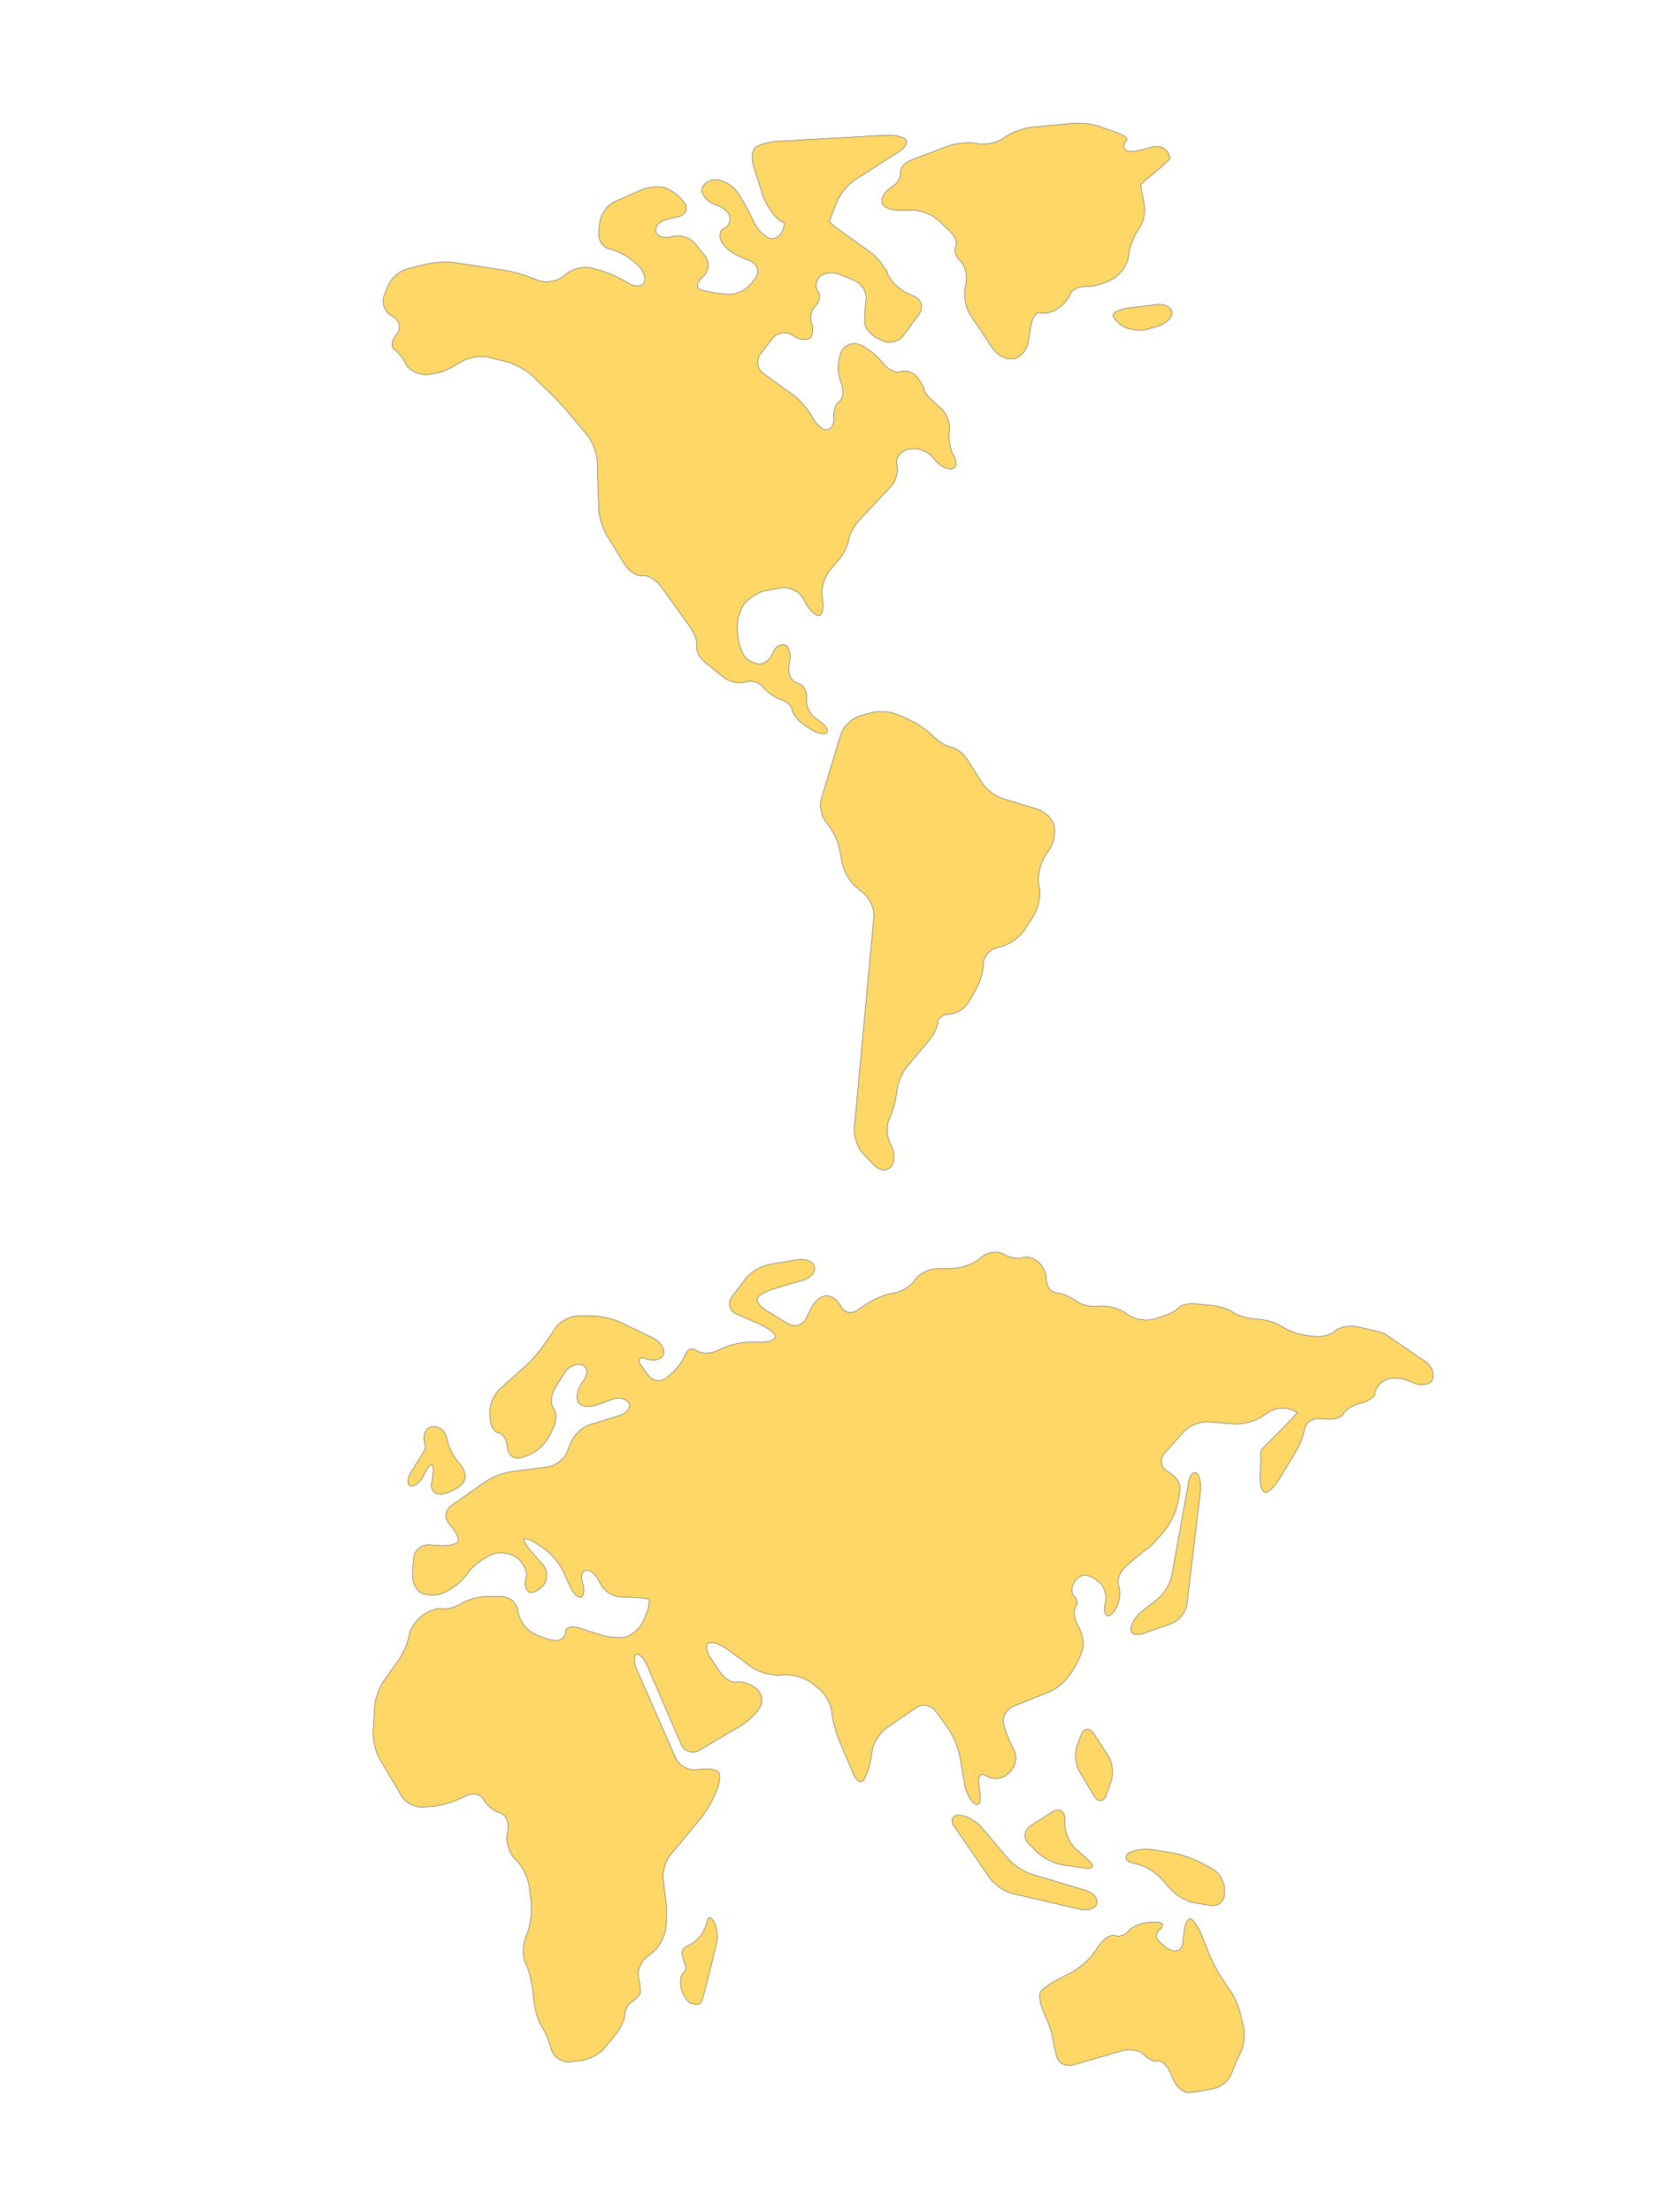 <?xml version="1.0" encoding="UTF-8"?>
<!-- Generator: Adobe Illustrator 27.7.0, SVG Export Plug-In . SVG Version: 6.00 Build 0)  -->
<svg xmlns="http://www.w3.org/2000/svg" xmlns:xlink="http://www.w3.org/1999/xlink" version="1.1" id="Layer_1" x="0px" y="0px" viewBox="0 0 786 1050" style="enable-background:new 0 0 786 1050;" xml:space="preserve">
<style type="text/css">
	.st0{fill:#FED767;stroke:#343434;stroke-width:0.175;stroke-miterlimit:10;}
</style>
<g id="Calque_1_00000043432253867232236750000009417374466965846207_">
	<path class="st0" d="M500.5,391.5c1,3.2,0.1,8.4-2,11.6l-2.5,3.8c-2,3.2-3.2,8.8-2.7,12.7l0.4,2.5c0.5,3.7-0.7,9.3-2.7,12.5l-4.5,7   c-2.1,3.2-6.8,6.5-10.3,7.6l-2.7,0.7c-3.6,1-6.5,4.3-6.4,7.4c0.1,3.1-1.4,8.2-3.2,11.6l-3.6,6.4c-1.8,3.3-5.9,6-9.1,6.1   c-3.2,0.1-5.8,1.8-5.8,3.8c0,2-2,6.1-4.4,9l-10.1,12c-2.5,2.9-4.8,8.4-5,12.2v0.1c-0.5,3.8-2,9.6-3.6,12.8   c-1.6,3.3-1.2,8.7,0.7,11.9l0.1,0.2c1.8,3.3,2.1,7.9,0.2,10.3s-5.4,2.2-8.1-0.5l-5.3-5.5c-2.6-2.7-4.4-8-4.2-11.8l9.3-100.4   c0.4-3.8-1.7-8.8-4.7-11.3l-3.8-3.2c-2.9-2.5-5.9-7.5-6.5-11.2l-1.4-7.1c-0.7-3.7-3.3-9-5.9-11.9l0,0c-2.5-2.8-3.7-8.1-2.6-11.7   l9.2-30.4c1.1-3.6,4.9-7.5,8.5-8.6l5.3-1.6c3.6-1.1,9.3-0.9,12.9,0.6l5,2.2c3.6,1.5,8.6,4.8,11.3,7.4l0.9,0.9   c2.7,2.6,6.8,5,9.1,5.3c2.2,0.4,5.7,3.2,7.6,6.4l6.4,10.2c2,3.2,6.6,6.8,10.2,7.7l15.5,4.7C495.8,384.9,499.5,388.3,500.5,391.5z    M392.7,347.8c1-1.2-0.7-3.8-4.1-5.9l-0.5-0.4c-3.3-2-5.5-6.4-5-9.7c0.5-3.3-1.5-6.8-4.3-7.5c-2.8-0.7-4.7-4.3-4.1-8.1l0.4-2.7   c0.6-3.7-0.7-7-2.7-7.4c-2.2-0.4-4.7,1.6-5.5,4.2c-1,2.6-3.6,4.8-5.9,4.9c-2.3,0.1-5.4-1.4-7-3.2c-1.6-1.8-3.2-6.4-3.6-10.2   l-0.2-2.7c-0.4-3.8,1-9.3,3.2-12.3c2.2-2.9,6.9-5.9,10.7-6.5l7-1.2c3.7-0.6,8.4,1.6,10.2,4.8l1.4,2.5c1.8,3.3,4.7,5.9,6.1,5.9   c1.5,0,2.5-3.1,2-6.8l-0.4-2.9c-0.4-3.8,1.4-9.2,3.8-12l3.8-4.4c2.5-2.8,4.8-7.3,5-9.8c0.4-2.6,2.7-7,5.3-9.7l14.6-15.5   c2.6-2.7,3.9-7.5,3.1-10.4c-1-2.9,1.2-6.3,4.9-7.4l0.5-0.1c3.6-1,8.6,0.5,11.1,3.3l1.5,1.8c2.5,2.9,6.1,4.7,8.2,4.2   c2.1-0.6,2.5-3.4,0.7-6.3c-1.6-2.8-2.6-8.1-2-11.7c0.5-3.6-1.2-8.5-4.2-10.9l-2.8-2.5c-2.8-2.5-5.2-5.3-5-6.1s-1.4-3.6-3.2-6   c-1.8-2.3-5.3-3.6-7.7-2.7s-6.3-0.9-8.5-3.9l-0.4-0.4c-2.2-2.9-7-6.8-10.4-8.4h-0.1c-3.4-1.6-7.6,0-9.1,3.4v0.1   c-1.6,3.4-1.8,9.2-0.6,12.8l0.7,2.2c1.2,3.6,0.7,7.3-1,8.4c-1.7,1.1-2.9,4.3-2.6,7.4c0.4,2.9-1,5.7-3.1,6c-2.1,0.4-5-2.2-6.8-5.5   l-0.4-0.7c-1.8-3.3-5.8-7.9-8.7-10.1l-14.3-10.3c-3.1-2.2-3.7-6.4-1.4-9.5l5.4-7.1c2.3-2.9,6.8-3.7,9.8-1.6l0.1,0.1   c3.1,2.2,6.8,2.6,8.2,1c1.4-1.6,1.6-4.8,0.6-7s-0.2-5.9,1.8-8c2.2-2.2,2.7-5.4,1.2-7.1c-1.4-1.7-1-4.8,0.9-6.8c1.8-2,6.3-2.5,9.8-1   l6.5,2.7c3.6,1.5,6,5.5,5.7,9.1c-0.5,3.6-0.7,8.5-0.7,10.8c0,2.5,2.7,5.9,6.1,7.6l2.2,1.1c3.3,1.7,7.9,0.7,10.2-2.5l7.4-10.1   c2.2-2.9,1.2-6.8-2.2-8.4l-3.7-1.6c-3.4-1.6-7.6-5.7-9.1-9.1v-0.4c-1.6-3.4-5.4-8-8.5-10.2c0,0-19.1-13.3-19.1-14.1s3.8-10,3.8-10   c1.5-3.4,5.3-8,8.5-10l20.8-13.3c3.2-2.1,4.4-4.7,2.9-6c-1.6-1.2-5.9-2.2-9.7-1.8l-51,2.9c-3.8,0.2-8.4,1.5-10.2,2.7   c-1.8,1.2-2.3,5.3-1.2,8.8l4.4,13.9c1.1,3.6,4.3,8.7,7,11.3c0,0,1.4,1.4,2.5,1.4c1.2,0,0.5,2.7,0.5,2.7c-0.9,3.7-3.8,6-6.4,5.3   s-6.1-4.2-7.7-7.6l-1.2-2.7c-1.6-3.4-4.7-8.7-6.9-11.9l0,0c-2.2-3.1-6.8-5.7-10.2-5.7c-3.3,0-6.3,2.2-6.4,4.9   c-0.1,2.7,2.7,5.8,6.3,6.9l0,0c3.6,1.1,6.8,3.9,7,6.1c0.2,2.3-1,4.5-2.8,5.2c-1.8,0.5-2.5,3.1-1.5,5.7s4.7,5.8,8.1,7.3l6,2.6   c3.4,1.5,4.4,5.2,2.2,8.1l-2.2,2.8c-2.3,2.9-7.3,5.2-11.1,4.8l-2.7-0.2c-3.8-0.4-8.5-1.4-10.4-2.2c-2-0.9-1.2-3.6,1.6-6   c2.8-2.5,3.3-6.9,0.9-9.8l-4.7-5.9c-2.3-2.9-7.3-4.4-10.8-3.3l0,0c-3.6,1.1-7.1,0.1-7.9-2.3c-0.7-2.3,1.7-5,5.4-5.9l5.3-1.2   c3.7-0.9,5-3.9,2.8-6.9c-2.2-2.9-6.3-6-9.1-6.9c-2.9-0.9-8.1-0.4-11.6,1.2l-12.4,5.5c-3.4,1.6-6.5,5.9-6.9,9.6l-0.5,4.7   c-0.4,3.8,1.8,7.4,4.9,8c3.1,0.6,8,3.1,10.9,5.5l2.2,1.8c2.9,2.5,4.5,6.1,3.6,8.5c-1,2.3-4.3,2.5-7.6,0.5l-1.2-0.7   c-3.2-2-8.7-4.4-12.4-5.4l-3.6-1c-3.6-1-9,0.1-12,2.5l-2.1,1.6c-2.9,2.3-8.2,3.1-11.8,1.6l-2.5-1c-3.6-1.5-9.3-3.1-13.2-3.7   l-23.4-3.6c-3.7-0.6-9.8-0.2-13.4,0.6l-9.3,2.3c-3.7,1-7.9,4.5-9.2,8.1l-1.8,4.4c-1.4,3.6,0.1,7.9,3.4,9.8l0.7,0.4   c3.3,1.8,4.1,5.7,1.7,8.5c-2.3,2.7-2.8,5.9-1,7.1c1.8,1.2,4.2,4.3,5.4,6.9s5,4.8,8.7,5c3.6,0.1,9.3-1.2,12.5-3.1l5.8-3.3   c3.3-1.8,9-2.7,12.7-1.7l8.5,2.1c3.7,1,8.8,3.8,11.7,6.4l9,8.7c2.7,2.7,6.9,7.1,9.3,10.1l8,9.6c2.5,2.9,4.5,8.4,4.7,12.2l0.7,22.4   c0.1,3.8,1.8,9.5,3.8,12.8l8.6,14c2,3.2,5.7,5.7,8.4,5.3c2.6-0.4,6.5,2,8.7,5l13.8,19.2c2.2,3.1,3.7,7.3,3.3,9.5   c-0.5,2.2,1.7,5.9,4.7,8.1l7.6,6.1c2.9,2.5,7.7,3.6,10.7,2.6s6.9,0.1,8.7,2.6c1.8,2.3,5.7,4.9,8.2,5.7c2.7,0.7,5.2,2.9,5.4,5   c0.4,2.1,3.2,5.4,6.4,7.5l2.5,1.6C388.3,348.4,391.7,348.9,392.7,347.8z M535.9,122.1l0.2-1.6c0.5-3.7,2.7-9.1,4.8-11.9   c2.2-2.7,3.3-8.1,2.5-11.8c0,0-1.6-8.1-1.6-9c0-0.9,14.4-11.8,13.9-12.9c-0.5-1-0.5-1-0.5-1c-0.6-3.2-4.1-5-7.7-4.2l-6,1.6   c-3.7,1-7,0.6-7.5-0.7c-0.5-1.4,0-3.2,1-3.9c1-0.9-1.1-2.5-4.7-3.8l-7.6-2.7c-3.6-1.4-9.6-2-13.3-1.6l-19.7,1.8   c-3.8,0.4-9.3,2.5-12.4,4.7l-0.4,0.4c-3.1,2.2-8.6,3.4-12.3,2.7l-0.7-0.1c-3.7-0.7-9.6-0.2-13.2,1.1l-17.3,6.5   c-3.6,1.2-6.1,4.2-5.8,6.4c0.4,2.2-1.6,5.3-4.4,6.9c-2.7,1.6-4.7,4.7-4.4,6.9c0.4,2.2,3.7,3.9,7.5,3.9h7.3c3.8,0,9.1,2.1,11.9,4.7   l5.2,4.8c2.7,2.6,4.2,6,3.2,7.7c-1,1.7,0,4.8,2.2,6.9c2.2,2.1,3.4,6.8,2.7,10.4l-0.5,2.7c-0.7,3.7,0.4,9.3,2.5,12.5l10.8,16.1   c2.1,3.1,6.4,5.3,9.7,4.7c3.3-0.5,6.4-4.1,7-7.7l1.4-8.4c0.6-3.7,2.7-6.3,4.5-5.7c1.8,0.6,5.5-0.2,7.9-1.8c2.5-1.6,5.3-4.7,6.1-7   c1-2.2,4.1-3.8,6.9-3.6c2.8,0.2,7.9-1,11.3-2.6l2.1-1C532.2,130.2,535.4,125.8,535.9,122.1z M556.6,148.2c-0.4-2.5-3.7-4.1-7.5-3.6   l-12.3,1.5c-3.8,0.5-7.4,1.7-8,2.9c-0.7,1.2,1.2,3.7,4.2,5.7c2.9,1.8,8.4,2.6,11.9,1.6l5.7-1.6   C554.1,153.3,556.9,150.5,556.6,148.2z M676.7,646.2c0,0-17.2-11.7-18.7-12.8c-1.5-1.1-13.6-3.6-13.6-3.6c-3.7-0.7-8.2,0.1-10.2,2   c-1.8,1.8-6.5,3.1-10.2,2.6l-3.2-0.4c-3.8-0.4-8.8-2.2-11.4-3.9c-2.5-1.8-7.6-3.6-11.4-3.8l-2.1-0.1c-3.8-0.4-8.5-1.8-10.2-3.2   c-1.8-1.4-6.5-2.9-10.2-3.3l-7-0.7c-3.8-0.4-7.6,0.4-8.5,1.6c-1,1.4-4.7,3.3-8.2,4.4l-3.4,1.1c-3.6,1.1-9.1,0.4-12.3-1.7l-2.2-1.5   c-3.2-2.1-8.7-3.3-12.2-2.8c-3.6,0.5-8.5-0.7-10.8-2.6c-2.5-1.8-6.5-3.6-9.1-3.8c-2.6-0.2-4.8-2.9-4.8-6c0-3.1-1.8-7-4.1-8.8   c-2.2-1.8-5.5-2.7-7.5-1.8c-1.8,0.7-5.9,0-8.7-1.7c-2.9-1.7-7.6-1.1-10.6,1.4l-0.7,0.6c-2.9,2.5-8.4,4.5-12.2,4.7l-8.6,0.2   c-3.8,0.1-8.2,2.5-10,5.2c-1.7,2.7-6.1,5.7-9.8,6.3l-1.1,0.1c-3.7,0.7-9.3,3.1-12.4,5.3l-3.6,2.5c-3.1,2.2-6.8,1.6-8.2-1.4   c-1.4-2.8-4.5-5.2-7-5.2s-5.8,2.7-7.4,6.1l-2.2,4.5c-1.6,3.4-5.5,4.5-8.7,2.7l-10.3-6.3c-3.2-2-5-4.8-4.1-6.1   c1-1.4,4.8-3.4,8.5-4.4l13.2-3.9c3.6-1,6-3.9,5.3-6.4c-0.7-2.5-4.3-3.9-8.1-3.3l-13.6,2.3c-3.7,0.6-8.6,3.6-10.9,6.6l-6.6,8.7   c-2.2,2.9-1.2,6.8,2.2,8.2l11.4,5c3.4,1.6,6.6,3.9,7,5.5c0.4,1.5-2.5,2.7-6.1,2.8l-7.1,0.1c-3.8,0.1-9.6,1.6-12.9,3.3l-1,0.5   c-3.3,1.8-7.9,1.8-10.1,0.2c-2.2-1.6-4.7-0.7-5.5,1.8c-0.9,2.6-3.9,6.8-6.8,9.2l-1.8,1.6c-2.8,2.5-7,2-9.2-1.1l-3.1-4.3   c-2.2-3.1-1.1-4.5,2.5-3.3l0.1,0.1c3.6,1.2,7.1,0.1,7.9-2.3c0.7-2.5-1.4-5.9-4.7-7.6l-16-7.7c-3.4-1.6-9.3-2.9-13-2.9h-6.9   c-3.8,0-8.6,2.6-10.7,5.7l-5.5,8.1c-2.1,3.1-6.1,7.7-9,10.2l-12,10.8c-2.8,2.5-4.9,7.6-4.7,11.4l0.1,2.3c0.2,3.8,2.1,6.9,4.1,7   c2,0.1,3.8,3.2,4.2,7v0.1c0.4,3.8,3.6,5.9,7.1,4.5l2.6-0.9c3.6-1.2,7.9-5,9.7-8.4l2.1-3.9c1.8-3.3,2-7.9,0.4-10   c-1.6-2.2-1.2-6.5,0.7-9.7l4.2-6.8c2-3.3,5.8-5,8.5-4.2c2.7,1,3.1,4.2,1,7.3l-1,1.4c-2.2,3.1-2.9,7.3-1.6,9.2   c1.4,2,5.2,2.5,8.7,1.2l6.8-2.5c3.6-1.4,7.4-0.6,8.5,1.6s-1,4.7-4.5,5.9l-14,4.3c-3.6,1.1-7.6,4.9-9.1,8.5l-1.6,4.2   c-1.4,3.6-5.5,6.8-9.3,7.4l-17.3,2.2c-3.8,0.5-9.3,2.7-12.4,4.8l-16,11.2c-3.1,2.2-3.6,6.1-1,9.1l0.4,0.5c2.6,2.7,4.2,6.1,3.6,7.5   c-0.5,1.4-4.2,2.2-7.9,2.1l-5.8-0.4c-3.8-0.2-7,2.7-7.4,6.4l-0.5,7.3c-0.2,3.8,1.6,7.9,4.2,9.1c2.5,1.4,7.3,1.4,10.4,0   c3.3-1.2,7.9-4.7,10.2-7.6l2.9-3.6c2.5-2.9,7.4-6.1,10.9-7.3l0.5-0.1c3.6-1.1,8.7,0.1,11.4,2.7c2.7,2.6,4.3,6.5,3.4,8.7   c-0.7,2.2-0.4,5,1,6.5c1.4,1.4,4.4,0.1,7-2.6c2.5-2.7,2.5-7.4,0-10.1l-5-5.7c-2.6-2.8-4.3-5.8-3.9-6.5c0.4-0.7,3.3,0.4,6.4,2.5   l3.6,2.5c3.1,2.2,6.9,6.8,8.5,10.2l3.3,7.3c1.6,3.4,3.9,5.7,5.4,5c1.4-0.7,1.6-3.7,0.6-6.6c-1.1-2.9-0.4-5.7,1.6-6   c2-0.5,4.9,2.1,6.4,5.5l0.4,0.7c1.6,3.4,5.9,6.4,9.7,6.4c0,0,12,0.4,12.9,1c0.9,0.6,0.7,1.6,0.7,1.6c-0.5,3.7-2.5,8.7-4.3,11.3   c-1.8,2.5-5.3,4.8-7.7,5.3c-2.5,0.5-7.4-0.1-11.1-1.2l-10.4-3.3c-3.6-1.1-6.4-0.2-6.3,1.8c0.1,2.2-1.7,4.1-4.2,4.2   s-7.1-1.4-10.4-3.1l-1-0.5c-3.3-1.7-6.4-6.3-7-10l-0.1-0.5c-0.4-3.8-3.9-6.8-7.7-6.8h-7.1c-3.8,0-9.1,1.5-11.9,3.3   s-6.9,2.9-9.1,2.5c-2.3-0.5-6.6,1-9.6,3.3c-3.1,2.3-5.9,6.6-6.3,9.7c-0.4,3.1-2.7,8.1-4.8,11.2l-7.1,10c-2.2,3.1-4.2,8.7-4.4,12.4   l-0.7,11.9c-0.1,3.8,1.2,9.6,3.1,12.8l10.4,17.6c1.8,3.3,6.6,5.5,10.3,5.3l4.9-0.4c3.8-0.4,9.6-2.1,12.9-3.8l2.2-1.1   c3.3-1.7,7.4-1,8.7,1.7c1.4,2.7,5,5.5,7.9,6.4c2.8,0.9,4.4,4.5,3.6,8.2l-0.2,1c-0.9,3.7,0.5,9.1,2.9,11.8l2.1,2.3   c2.5,2.8,4.9,8.1,5.4,11.9l0.9,7.3c0.4,3.8-0.1,9.7-1.5,13.3l-1.4,3.9c-1.2,3.6-1.2,8.7,0.1,11.3c1.4,2.7,2.8,7.9,3.3,11.7l1,8.1   c0.5,3.8,2.1,8.5,3.4,10.4c1.4,2,3.4,6.5,4.4,10.2l0.2,0.7c1,3.6,5,6.4,8.7,6l5.3-0.5c3.8-0.4,8.7-3.1,11.2-5.9l5.3-6.5   c2.5-2.9,4.4-7.3,4.4-9.5c0-2.3,1.6-5,3.6-6.3c2-1.2,3.7-3.1,3.8-4.2c0.1-1.1-0.2-4.4-0.9-7.6c-0.6-3.1,1.4-7.4,4.4-9.6l1.8-1.4   c3.1-2.2,6-7.1,6.6-10.8l0.1-0.7c0.6-3.7,0.7-9.8,0.1-13.6l-1.2-9.6c-0.5-3.8,1-9.2,3.4-12l14.1-17c2.5-2.9,5.5-8.1,7-11.7l0.7-1.6   c1.5-3.4,2-7.4,1.2-8.7c-0.7-1.4-4.4-2.2-8.2-1.7l-2.7,0.2c-3.8,0.5-8.1-2.2-9.6-5.5l-18.4-41.8c-1.6-3.4-1.7-6.8-0.4-7.4   c1.4-0.6,3.7,1.7,5.2,5.2l16.2,37.5c1.5,3.4,5.4,4.7,8.7,2.8l19.7-11.7c3.3-1.8,7.4-5.9,9-8.7c1.7-2.9,0.9-7-2-9.1   c-2.8-2.2-7-3.4-9.1-2.9c-2.2,0.5-5.8-1.7-7.9-4.8l-4.4-6.6c-2.1-3.2-2.5-6.4-1-7.1c1.6-0.7,5.3,0.4,8.5,2.7l11.9,8.7   c3.1,2.2,8.6,3.9,12.4,3.8l4.1-0.1c3.8-0.1,9.3,1.6,12.2,3.9l3.3,2.6c2.9,2.3,5.8,7.4,6.1,11.1l0.1,0.7c0.4,3.8,2.1,9.6,3.6,13.2   l6.6,15.6c1.5,3.4,3.8,4.7,5,2.6c1.4-2.1,2.9-6.8,3.4-10.4l0.5-3.3c0.6-3.7,3.6-8.5,6.8-10.7l13.9-9.6c3.1-2.2,7.4-1.4,9.6,1.7   l6.1,8.5c2.2,3.1,4.4,8.7,5.2,12.4l2.3,13.6c0.6,3.7,2.7,7.9,4.7,9.2c2,1.4,3.2-0.6,2.7-4.4l-0.7-5c-0.5-3.8,1.2-5.3,3.9-3.6   c2.7,1.8,7.3,1.4,10.1-1.2l0.7-0.7c2.8-2.5,3.8-7.3,2-10.6l-0.5-1c-1.7-3.3-3.8-8.6-4.4-11.7c-0.7-3.1,1.6-6.8,5-8.1l16.5-6.6   c3.6-1.4,8-5.2,10.1-8.4l1.8-2.8c2.1-3.2,3.9-7.9,4.4-10.3c0.5-2.5-0.7-7-2.5-10.1c-1.7-3.1-2.2-7-1.1-8.7c1.1-1.7,0.9-4.1-0.6-5.2   c-1.4-1.1-1.6-3.9-0.2-6.3c1.2-2.3,3.9-4.1,6-3.7c2.1,0.4,5.2,2.2,7,4.3c1.8,2.1,2.7,5.9,2,8.5c-0.7,2.6-0.5,5.4,0.5,6.3   c1,0.9,3.1-0.7,4.7-3.7c1.6-2.9,2.2-7.5,1.1-10.2c-1-2.7,0.5-6.9,3.3-9.3c0,0,9.5-8.4,10.3-8.4s7.6-7.9,7.6-7.9   c2.5-2.9,5.3-7.9,6.1-11.1c1-3.3,1.8-7.9,1.8-10.2c0.1-2.3-2.6-5.8-5.9-7.6c-3.3-1.8-3.9-5.7-1.5-8.5l9.2-10.3   c2.5-2.8,7.6-4.9,11.4-4.7l12.9,1c3.8,0.2,9.3-1.2,12.5-3.3l3.6-2.3c3.1-2.2,8.5-2.5,11.9-0.7c0,0,0.7,0.4,1.6,0.7   c0.9,0.2-16.8,17.2-17.2,18.1c-0.2,0.9-0.4,13.4-0.4,13.4c-0.1,3.8,1.1,6.8,2.6,6.6c1.5-0.1,4.3-2.9,6.3-6.1l7.7-12.7   c2-3.2,4.1-8.4,4.5-11.4c0.5-3.1,4.1-5.3,7.9-4.8l2.1,0.2c3.8,0.4,7.6-0.7,8.5-2.6c0.9-1.8,4.5-4.2,8.2-5l0.5-0.1   c3.6-1,6.5-3.3,6.4-5c-0.1-1.8,2-4.4,4.5-5.8c2.6-1.4,7.6-1.2,11.1,0.2l2.8,1.2c3.4,1.5,7.3,0.9,8.6-1.5   C681.5,651.9,679.9,648.4,676.7,646.2z M336,911.5c-0.4,2-1.7,5.3-3.2,7.3c-1.4,2-4.2,4.2-6.1,4.9c-2,0.7-3.3,2.7-2.7,4.4   c0.5,1.8,1.2,4.2,1.6,5.2c0.4,1-0.2,2.8-1.4,3.8c-1.1,1-1.4,4.4-0.5,7.6c1,3.2,3.1,6.1,4.9,6.5c1.8,0.4,3.6,0.4,4.1-0.2   c0.5-0.6,1.6-4.1,2.5-7.7l4.9-19.7c1-3.7,0.5-8.7-0.9-11.1C337.7,909.9,336.4,909.6,336,911.5z M538.3,884.5l1.5,0.4   c3.7,0.7,8.7,3.7,11.3,6.5l5.3,5.9c2.6,2.7,7.6,5.7,11.4,6.1l7,1.2c3.7,0.6,6.8-2,6.8-5.8v-1.7c0-3.8-2.7-8.4-6.1-10.1l-5.9-3.1   c-3.3-1.7-9.1-3.7-12.9-4.3l-9.6-1.6c-3.7-0.6-8.7,0.2-11.2,1.8C533.7,881.8,534.7,883.7,538.3,884.5z M525.4,852l2.3-6.3   c1.2-3.6,0.7-9.1-1.4-12.2l-6.8-10.4c-2.1-3.2-4.8-2.8-6.1,0.6l-1.8,4.9c-1.4,3.6-0.9,9.1,1,12.3l7,11.7   C521.5,855.8,524.2,855.6,525.4,852z M499.9,860.1l-10.4,6.6c-3.2,2.1-3.6,5.9-1,8.5l4.1,4.1c2.7,2.7,7.9,5.3,11.6,5.9l11.3,1.7   c3.7,0.5,4.4-1,1.7-3.6l-6.4-5.7c-2.8-2.5-5-7.6-5-11.4v-2.8C505.5,859.5,502.9,858.2,499.9,860.1z M520.9,903.7   c0.7-2.3-1.6-5.2-5.3-6.3l-25.4-7.6c-3.6-1-8.6-4.3-11.1-7.1L465.7,867c-2.5-2.8-7.1-5.3-10.3-5.3c-3.3,0-4.2,2.6-2,5.7l16.7,24.2   c2.2,3.1,7,6.4,10.6,7.3l32.2,7.5C516.6,907.2,520.2,906.1,520.9,903.7z M543.5,775.3l12.8-4.5c3.6-1.4,6.8-5.3,7.4-9.1l6.4-53.6   c0.4-3.8-0.4-7.7-1.8-8.8c-1.5-1.1-3.3,1-3.9,4.8l-7.9,43.8c-0.7,3.7-3.6,8.7-6.6,11.1l-7.4,5.8c-3,2.3-5.4,6.3-5.4,8.7   C537,775.8,539.9,776.7,543.5,775.3z M195,705.4c1.8,0.5,4.8-1.8,6.4-5.3c1.6-3.3,3.4-5.5,3.9-4.8c0.6,0.7,0.5,4.4-0.2,8.2   l-0.1,0.4c-0.7,3.7,1.7,6.1,5.4,5.3l0,0c3.7-0.7,8-3.1,9.6-5.3s0.9-6.1-1.6-9l-0.7-0.7c-2.5-2.8-4.9-7.9-5.4-11.1   c-0.5-3.3-3.3-5.9-6.4-5.9c-3.1,0-5,2.9-4.4,6.8c0,0,0.5,3.2,0.5,3.6c0,0.5-6.6,10.9-6.6,10.9C193.3,702,193.2,704.9,195,705.4z"></path>
</g>
<g id="Calque_4">
	<path class="st0" d="M589.4,957.3c-0.7-3.7-2.9-9.3-5.2-12.4l-4.1-6.1c-2.1-3.2-4.9-8.6-6.3-12.2l-3.1-7.9c-1.4-3.6-3.7-7-5-7.7   s-2.9,1.7-3.3,5.4l-0.6,5.7c-0.4,3.8-3.3,5.2-6.5,3.2l-0.4-0.1c-3.2-2-5.8-4.8-5.7-6c0.1-1.2,0.7-2.7,1.5-3.1   c0.7-0.4,1.4-1.6,1.4-2.5c0-1-3.1-1.4-6.8-1h-0.1c-3.8,0.5-8,2.3-9.3,4.2c-1.4,1.8-4.2,2.8-6.1,2.1c-2-0.7-5.3,1.1-7.5,4.2   l-3.1,4.4c-2.2,3.1-6.8,7-10.1,8.7l-6.9,3.6c-3.3,1.7-6.9,4.2-7.9,5.5c-1,1.2-0.6,5.3,0.9,8.7c0,0,4.2,10.2,4.2,10.8   c0,0.6,2.2,10.7,2.2,10.7c0.7,3.7,4.4,5.9,8.1,4.8l23.5-6.8c3.6-1,8.2-0.1,10.2,2s4.9,3.4,6.5,2.9c1.6-0.5,4.2,1.8,5.8,5.3l1.7,3.9   c1.6,3.4,4.8,6,7.4,5.8c2.6-0.2,7.5-1.1,11.2-1.8c3.7-0.7,7.6-3.8,8.7-6.8c1.1-3.1,3.2-7.9,4.7-10.8c1.4-2.8,2-8.2,1.2-11.9   L589.4,957.3z"></path>
</g>
</svg>
